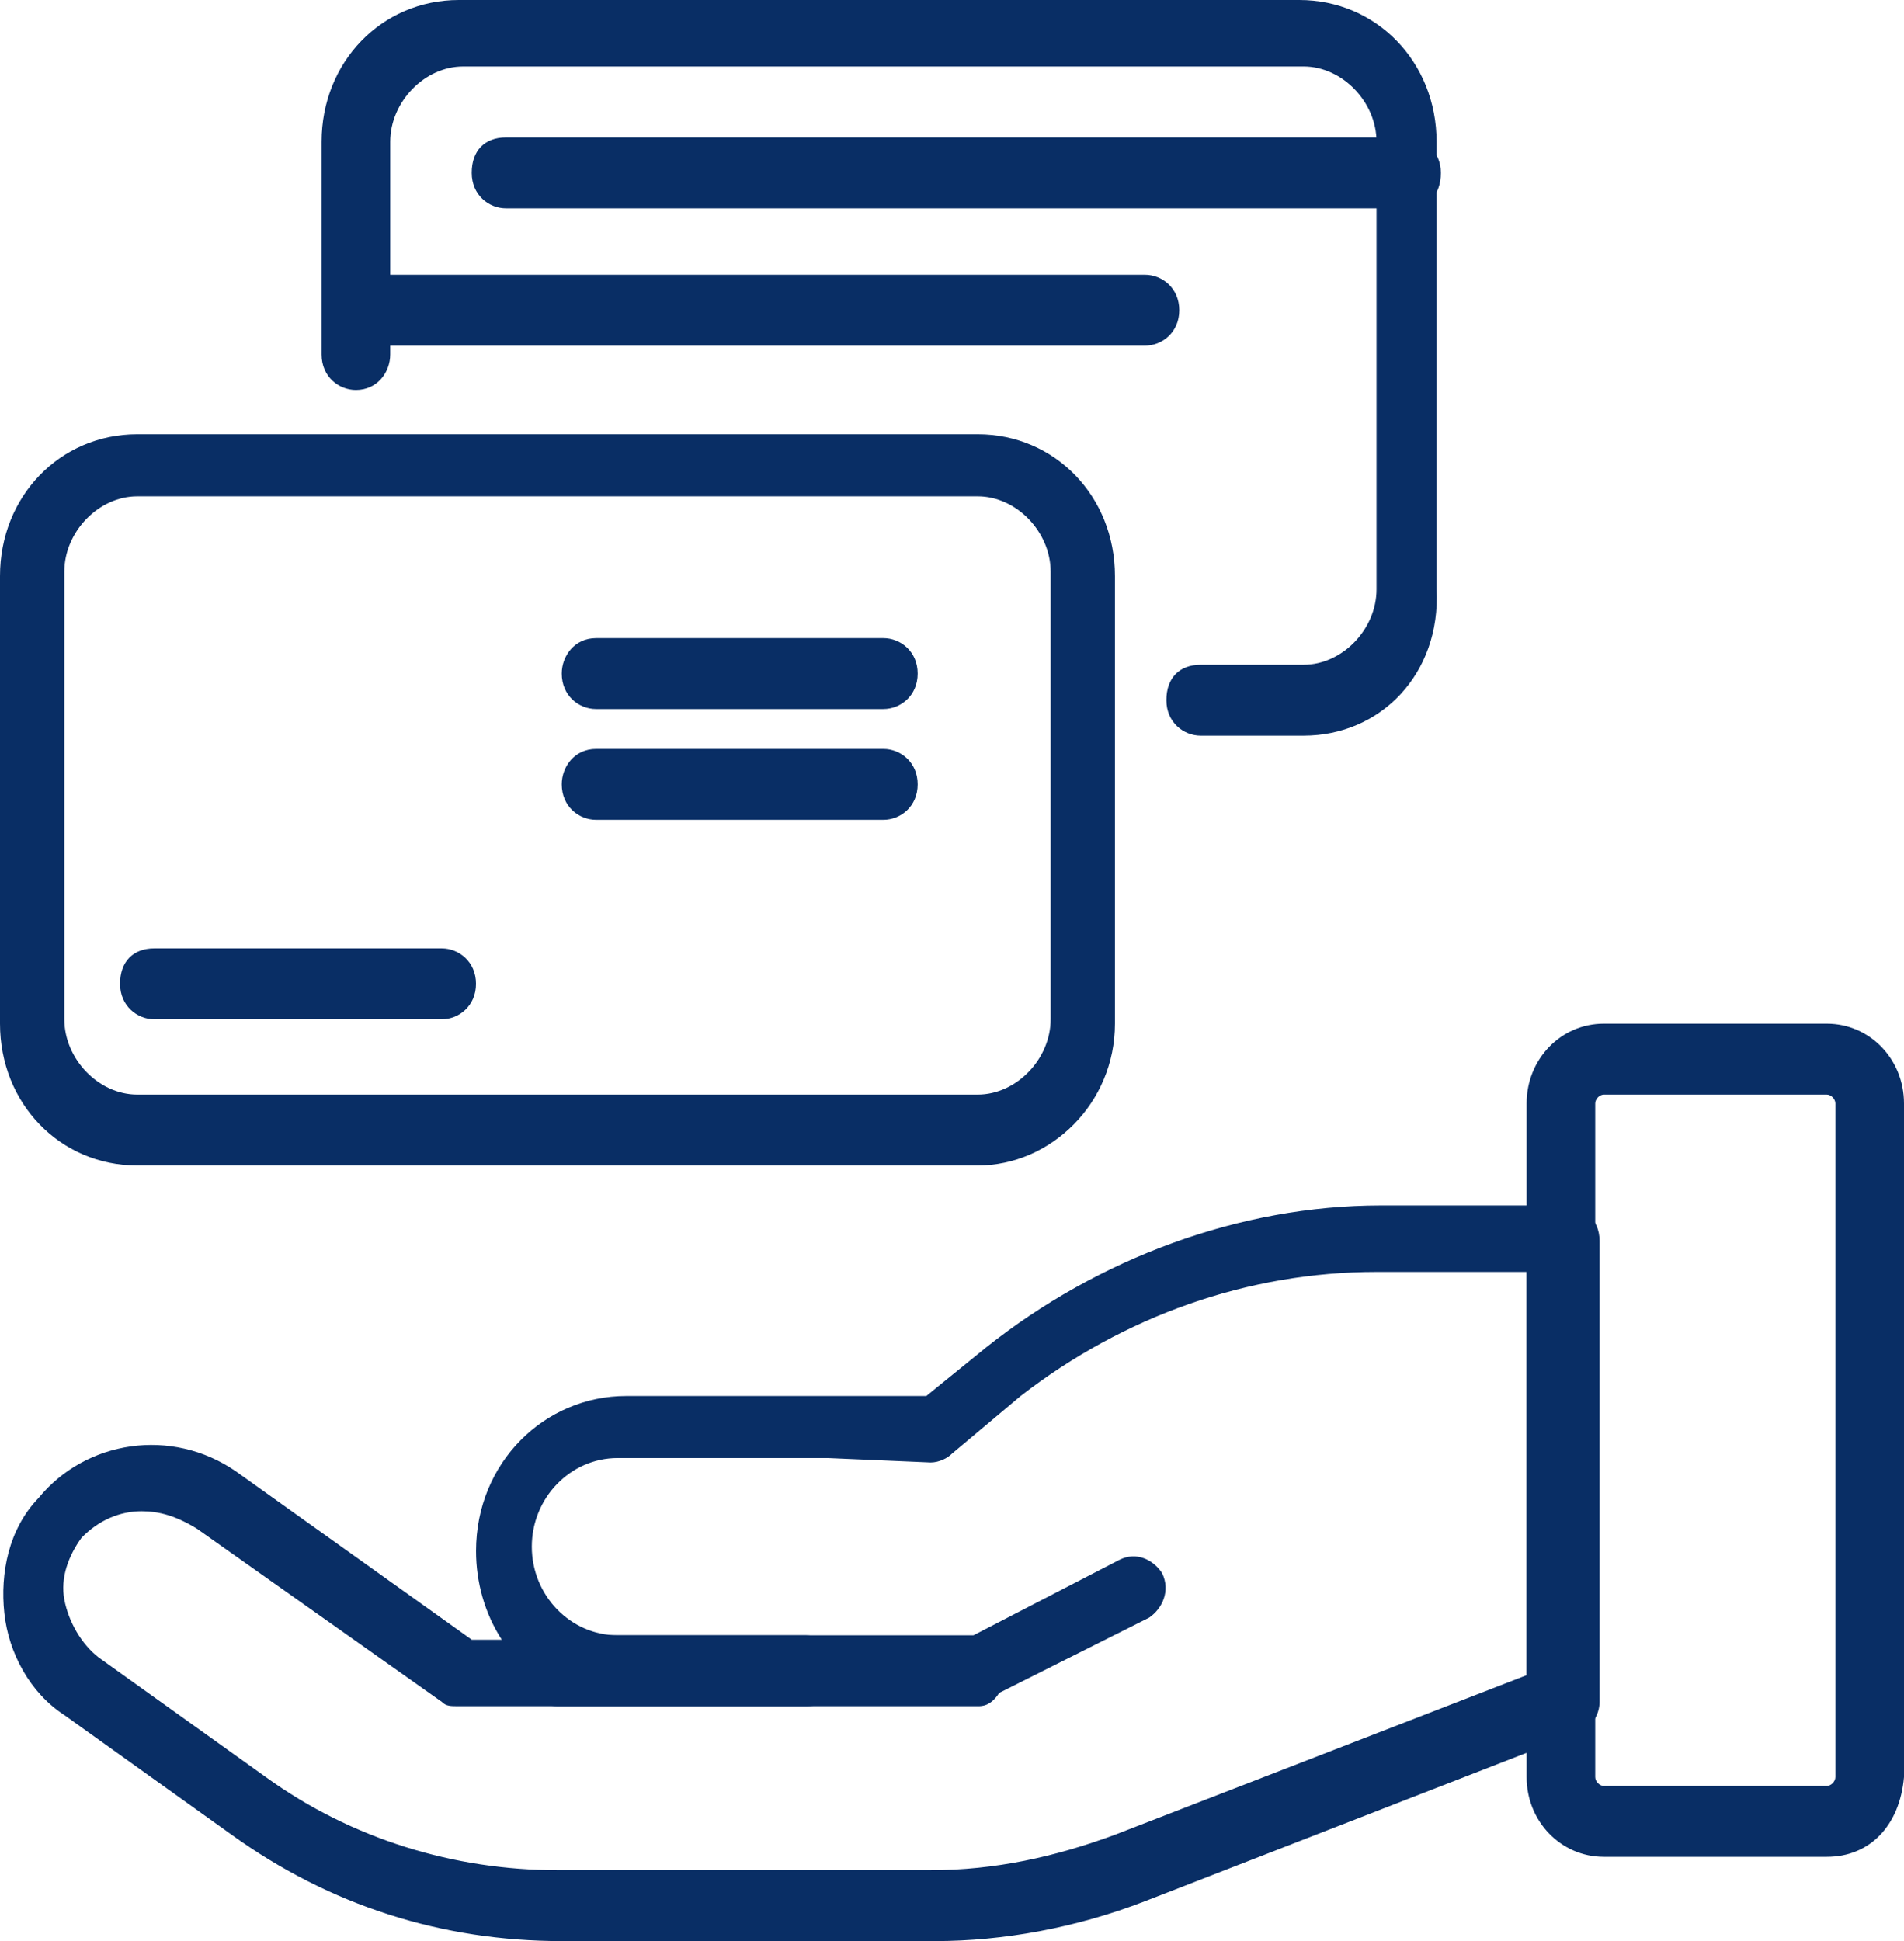 <?xml version="1.0" encoding="UTF-8"?> <svg xmlns="http://www.w3.org/2000/svg" width="52" height="53" viewBox="0 0 52 53" fill="none"> <path d="M26.703 46.587H15.226C14.758 46.587 14.289 46.224 14.289 45.619C14.289 45.014 14.64 44.651 15.226 44.651H26.586L30.568 42.593C31.037 42.352 31.505 42.593 31.739 42.956C31.974 43.441 31.739 43.925 31.388 44.167L27.289 46.224C27.055 46.587 26.821 46.587 26.703 46.587Z" fill="#092E65"></path> <path d="M25.532 53.001H15.343C12.064 53.001 9.019 52.033 6.325 50.097L1.758 46.83C0.821 46.224 0.235 45.136 0.118 44.046C0.001 42.957 0.235 41.747 1.055 40.9C2.343 39.327 4.686 38.964 6.442 40.174L12.884 44.772H13.704C13.235 44.046 13.001 43.199 13.001 42.352C13.001 39.932 14.875 38.117 17.1 38.117H22.839H25.298L26.938 36.786C29.983 34.366 33.848 32.914 37.713 32.914H42.749C43.217 32.914 43.686 33.277 43.686 33.882V46.467C43.686 46.83 43.451 47.193 43.1 47.313L31.271 51.912C29.397 52.638 27.406 53.001 25.532 53.001ZM3.866 41.263C3.28 41.263 2.695 41.505 2.226 41.989C1.875 42.473 1.641 43.078 1.758 43.683C1.875 44.288 2.226 44.894 2.695 45.257L7.262 48.524C9.605 50.218 12.415 51.065 15.226 51.065H25.415C27.172 51.065 28.812 50.702 30.451 50.097L41.695 45.74V34.729H37.596C34.082 34.729 30.686 35.939 27.875 38.117L26.001 39.69C25.884 39.811 25.65 39.932 25.415 39.932L22.605 39.811H16.866C15.578 39.811 14.524 40.9 14.524 42.231C14.524 43.562 15.578 44.651 16.866 44.651H22.019C22.487 44.651 22.956 45.014 22.956 45.62C22.956 46.224 22.605 46.587 22.019 46.587H16.866C16.749 46.587 16.749 46.587 16.632 46.587H16.515H12.533C12.298 46.587 12.181 46.587 12.064 46.467L5.388 41.747C4.803 41.384 4.334 41.263 3.866 41.263Z" fill="#092E65"></path> <path d="M49.892 50.7H43.801C42.63 50.7 41.693 49.732 41.693 48.522V30.129C41.693 28.919 42.63 27.951 43.801 27.951H49.892C51.063 27.951 52 28.919 52 30.129V48.522C51.883 49.853 51.063 50.7 49.892 50.7ZM43.801 29.887C43.684 29.887 43.567 30.008 43.567 30.129V48.522C43.567 48.643 43.684 48.764 43.801 48.764H49.892C50.009 48.764 50.126 48.643 50.126 48.522V30.129C50.126 30.008 50.009 29.887 49.892 29.887H43.801Z" fill="#092E65"></path> <path d="M26.703 31.823H3.748C1.64 31.823 0 30.129 0 27.951V15.729C0 13.552 1.64 11.857 3.748 11.857H26.703C28.811 11.857 30.45 13.552 30.45 15.729V27.951C30.45 30.129 28.694 31.823 26.703 31.823ZM3.748 13.552C2.694 13.552 1.757 14.52 1.757 15.609V27.83C1.757 28.919 2.694 29.887 3.748 29.887H26.703C27.757 29.887 28.694 28.919 28.694 27.83V15.609C28.694 14.52 27.757 13.552 26.703 13.552H3.748Z" fill="#092E65"></path> <path d="M35.603 20.087H32.792C32.324 20.087 31.855 19.724 31.855 19.119C31.855 18.514 32.207 18.151 32.792 18.151H35.603C36.657 18.151 37.594 17.183 37.594 16.093V3.872C37.594 2.783 36.657 1.815 35.603 1.815H12.648C11.594 1.815 10.657 2.783 10.657 3.872V9.68C10.657 10.164 10.306 10.648 9.72 10.648C9.252 10.648 8.783 10.285 8.783 9.68V3.872C8.783 1.694 10.423 0 12.531 0H35.486C37.594 0 39.234 1.694 39.234 3.872V16.093C39.351 18.393 37.711 20.087 35.603 20.087Z" fill="#092E65"></path> <path d="M38.414 5.688H13.82C13.351 5.688 12.883 5.325 12.883 4.72C12.883 4.115 13.234 3.752 13.82 3.752H38.414C38.883 3.752 39.351 4.115 39.351 4.72C39.351 5.325 39 5.688 38.414 5.688Z" fill="#092E65"></path> <path d="M31.27 9.438H9.837C9.369 9.438 8.9 9.075 8.9 8.47C8.9 7.865 9.252 7.502 9.837 7.502H31.27C31.738 7.502 32.207 7.865 32.207 8.47C32.207 9.075 31.738 9.438 31.27 9.438Z" fill="#092E65"></path> <path d="M24.126 19.36H16.279C15.81 19.36 15.342 18.997 15.342 18.392C15.342 17.908 15.693 17.424 16.279 17.424H24.126C24.594 17.424 25.062 17.787 25.062 18.392C25.062 18.997 24.594 19.36 24.126 19.36Z" fill="#092E65"></path> <path d="M24.126 22.385H16.279C15.81 22.385 15.342 22.022 15.342 21.417C15.342 20.933 15.693 20.449 16.279 20.449H24.126C24.594 20.449 25.062 20.812 25.062 21.417C25.062 22.022 24.594 22.385 24.126 22.385Z" fill="#092E65"></path> <path d="M12.063 27.831H4.216C3.748 27.831 3.279 27.468 3.279 26.863C3.279 26.258 3.631 25.895 4.216 25.895H12.063C12.531 25.895 13 26.258 13 26.863C13 27.468 12.531 27.831 12.063 27.831Z" fill="#092E65"></path> </svg> 
